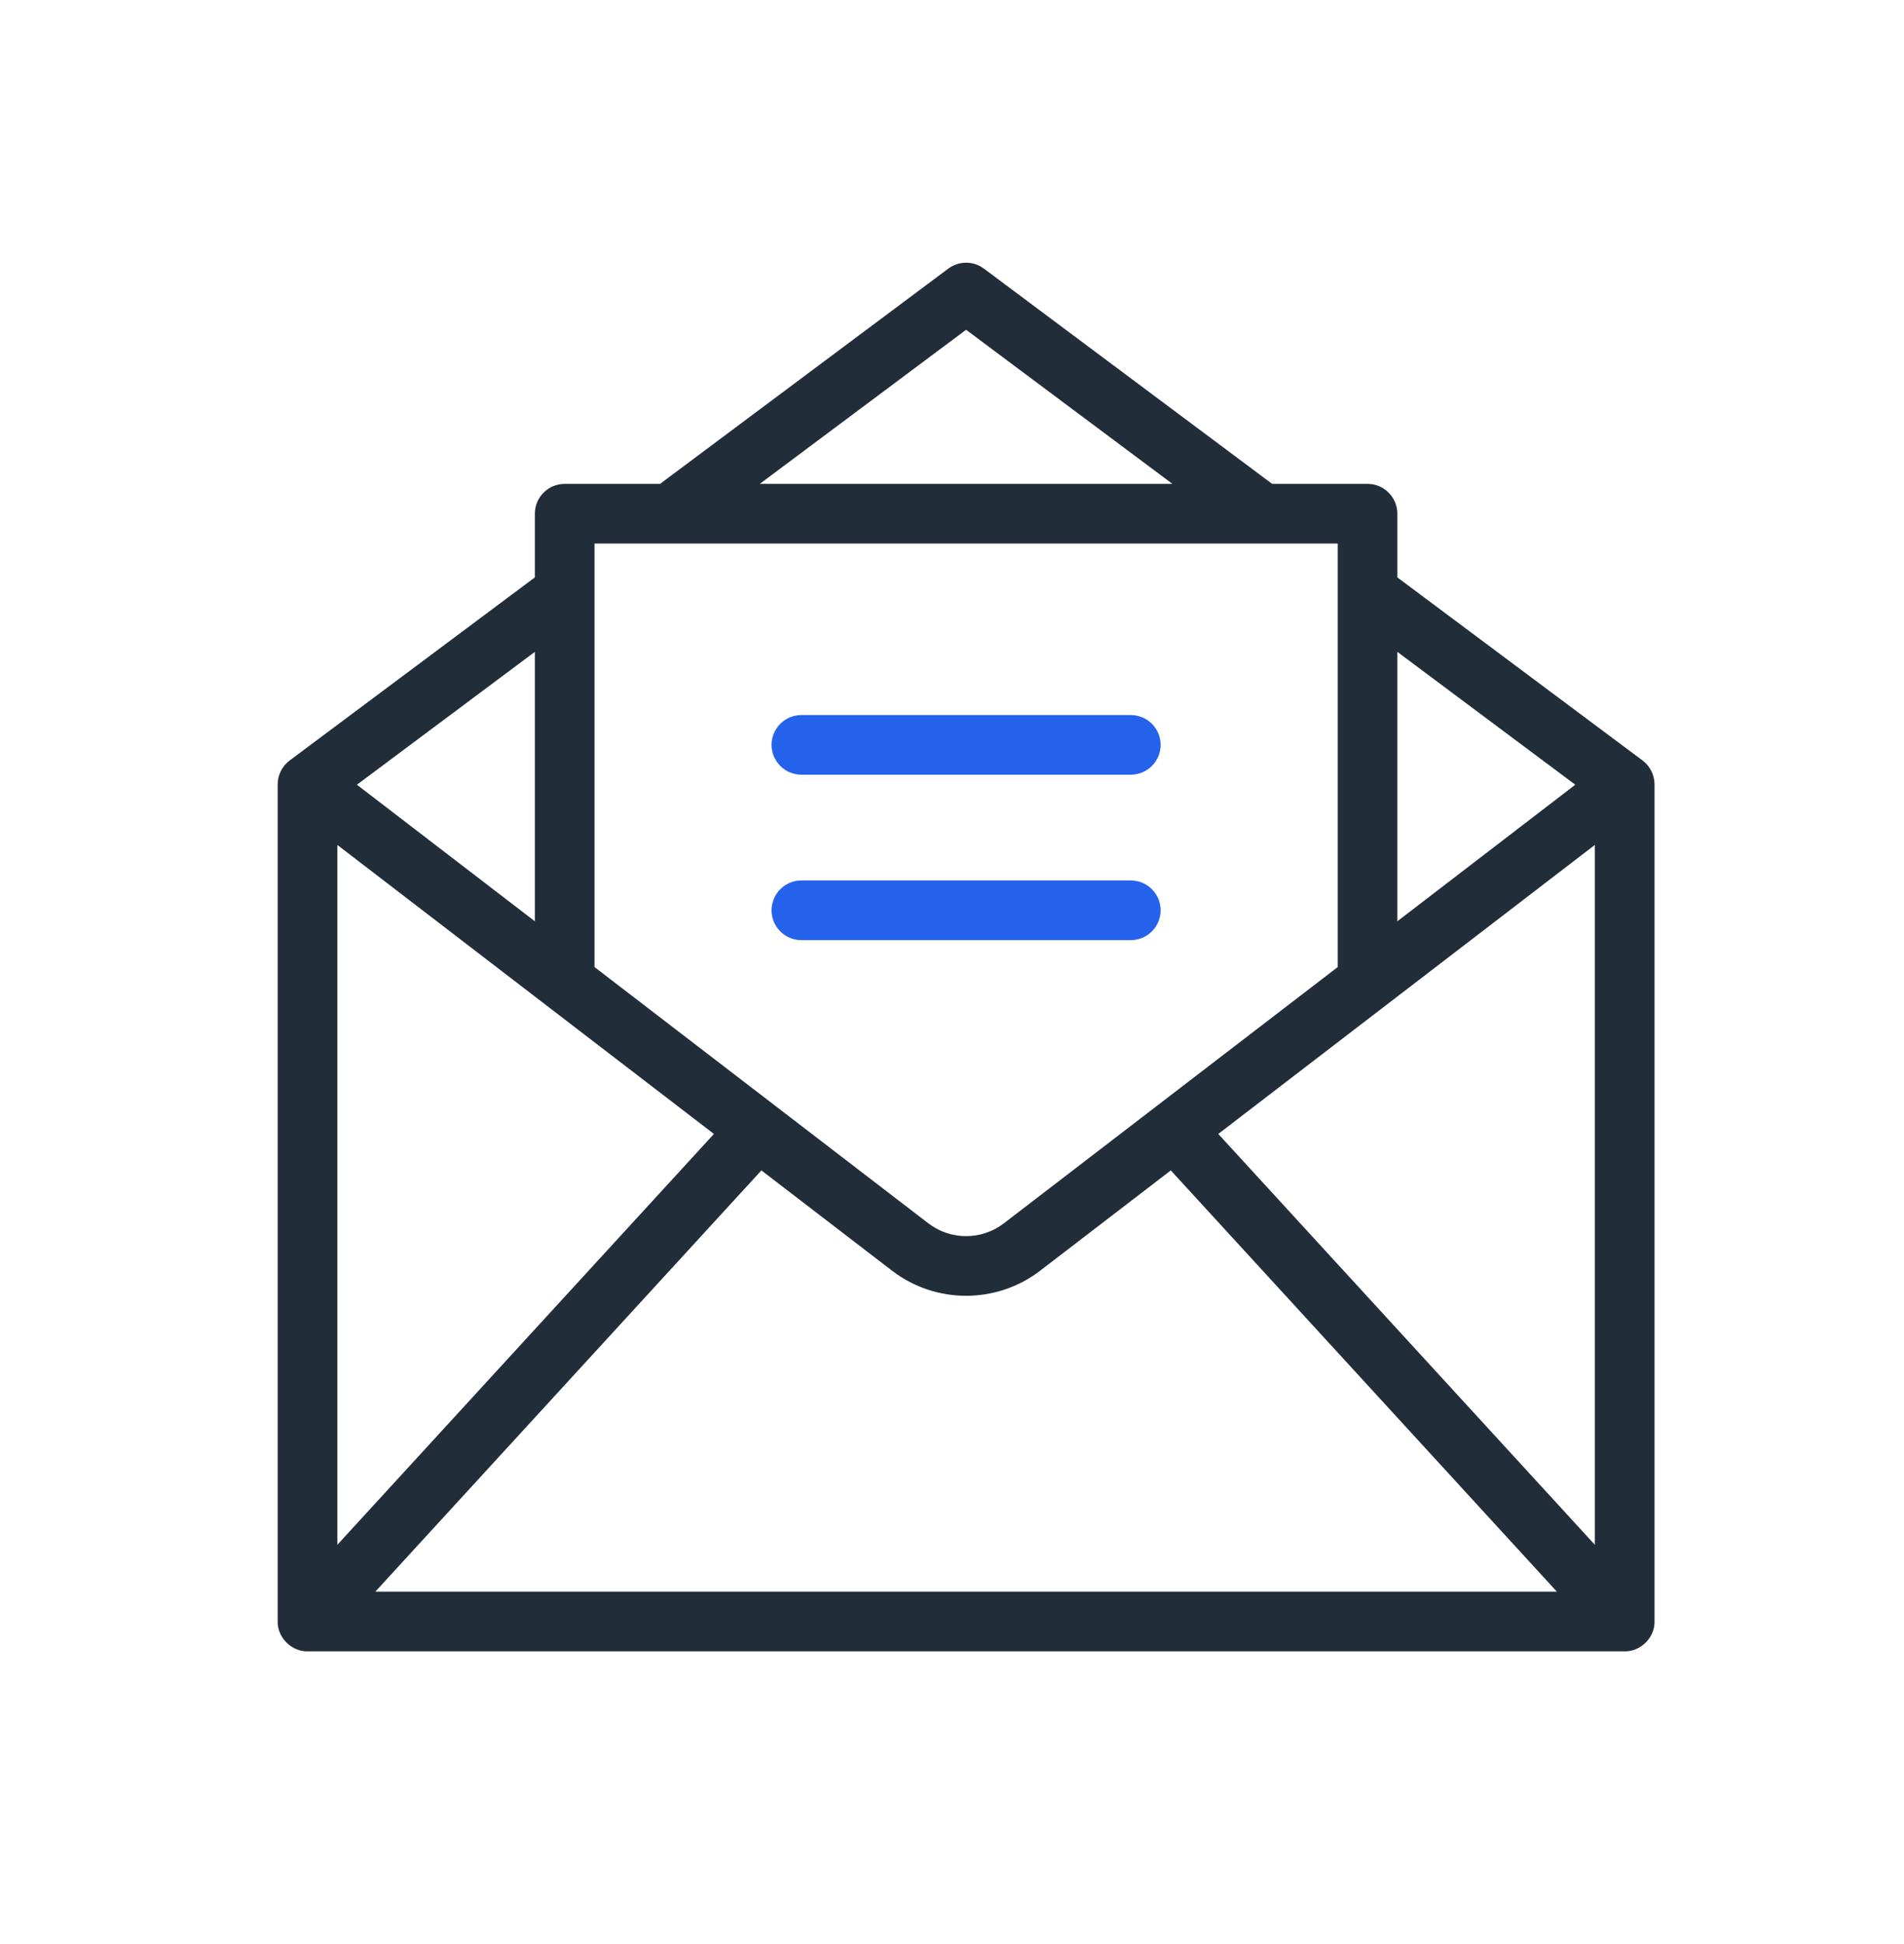 <svg width="48" height="49" viewBox="0 0 48 49" fill="none" xmlns="http://www.w3.org/2000/svg">
<path d="M28.507 23.696H20.203C19.788 23.696 19.451 23.359 19.451 22.944C19.451 22.529 19.788 22.192 20.203 22.192H28.507C28.923 22.192 29.259 22.529 29.259 22.944C29.259 23.359 28.923 23.696 28.507 23.696Z" fill="#2462EC"/>
<path d="M28.507 19.526H20.203C19.788 19.526 19.451 19.19 19.451 18.774C19.451 18.359 19.788 18.023 20.203 18.023H28.507C28.923 18.023 29.259 18.359 29.259 18.774C29.259 19.19 28.923 19.526 28.507 19.526Z" fill="#2462EC"/>
<path d="M41.711 19.771C41.711 19.537 41.597 19.308 41.409 19.168L35.227 14.553V12.948C35.227 12.533 34.891 12.196 34.475 12.196H32.071L24.805 6.771C24.539 6.572 24.172 6.572 23.906 6.771L16.64 12.196H14.236C13.82 12.196 13.484 12.533 13.484 12.948V14.553L7.302 19.168C7.114 19.308 7 19.537 7 19.771V40.87C6.993 41.273 7.348 41.629 7.752 41.622H40.959C41.363 41.629 41.718 41.273 41.711 40.87V19.771ZM8.504 21.296L17.998 28.581L8.504 38.937V21.296ZM19.195 29.5L22.489 32.028C23.039 32.45 23.697 32.66 24.355 32.66C25.014 32.66 25.672 32.45 26.222 32.028L29.516 29.5L39.249 40.118H9.462L19.195 29.5ZM30.713 28.581L40.207 21.296V38.937L30.713 28.581ZM39.713 19.779L35.227 23.221V16.43L39.713 19.779ZM24.355 8.312L29.557 12.196H19.154L24.355 8.312ZM33.724 13.7V24.375L25.306 30.835C24.746 31.264 23.965 31.264 23.405 30.835L14.988 24.375V13.7H33.724ZM13.484 23.221L8.998 19.779L13.484 16.43L13.484 23.221Z" fill="#212D39"/>
</svg>
